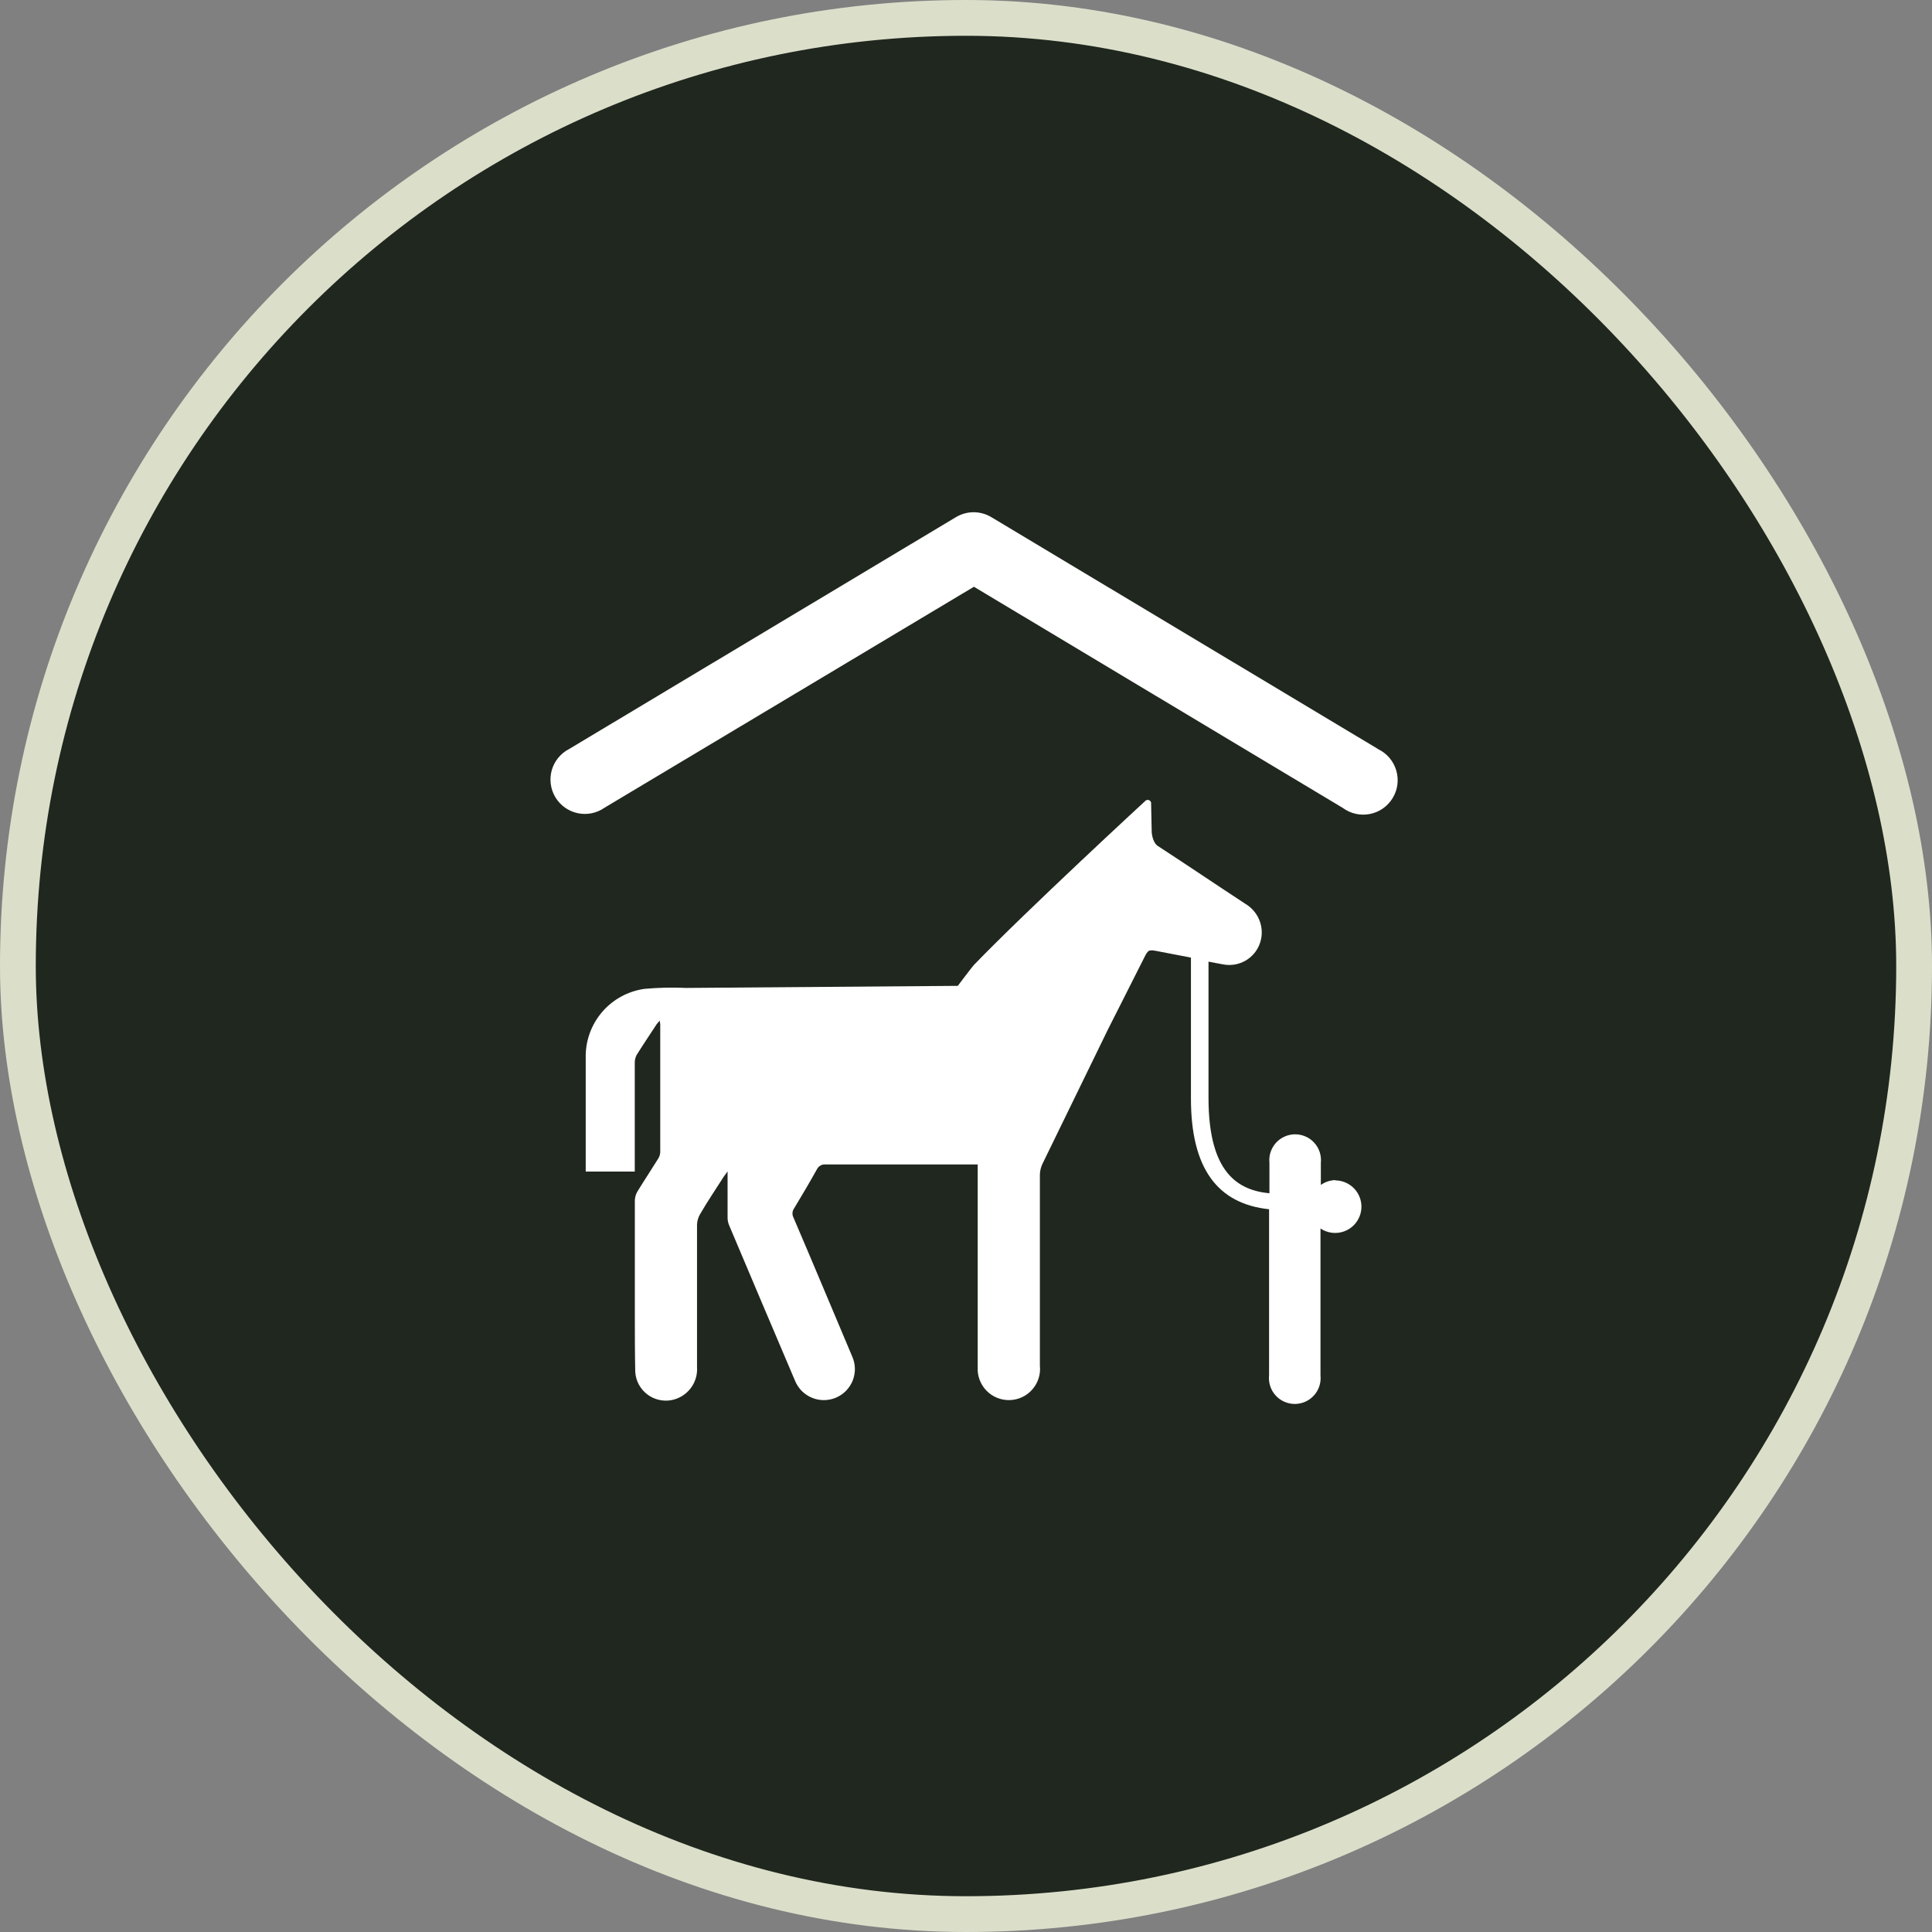 <svg width="32" height="32" viewBox="0 0 54 54" fill="none" xmlns="http://www.w3.org/2000/svg">
<rect x="0" y="0" width="54" height="54" fill="#808080" stroke="none"/>
<g clip-path="url(#clip0_1204_6660)">
<rect x="0.5" y="0.5" width="53" height="53" rx="26.5" fill="#20271E" stroke="#DBDFCA"/>
<path d="M37.329 32.984C37.181 32.987 37.038 33.034 36.918 33.119V32.504C36.929 32.403 36.918 32.301 36.887 32.204C36.856 32.108 36.805 32.019 36.737 31.944C36.669 31.868 36.587 31.808 36.494 31.767C36.401 31.726 36.301 31.704 36.2 31.704C36.098 31.704 35.998 31.726 35.906 31.767C35.813 31.808 35.73 31.868 35.662 31.944C35.595 32.019 35.544 32.108 35.512 32.204C35.481 32.301 35.471 32.403 35.481 32.504V33.353C34.591 33.265 33.778 32.773 33.778 30.685V26.878L34.045 26.929L34.17 26.952C34.305 26.981 34.446 26.978 34.58 26.945C34.714 26.911 34.839 26.847 34.945 26.758C35.051 26.668 35.135 26.556 35.19 26.429C35.246 26.302 35.272 26.164 35.266 26.026C35.259 25.871 35.214 25.72 35.134 25.586C35.054 25.453 34.942 25.342 34.808 25.262C33.987 24.725 33.183 24.179 32.364 23.647C32.208 23.547 32.191 23.263 32.191 23.263L32.173 22.428C32.167 22.406 32.153 22.387 32.134 22.375C32.117 22.363 32.098 22.357 32.078 22.357C32.059 22.357 32.039 22.363 32.023 22.375C32.023 22.375 28.698 25.441 27.222 26.97C27.163 27.032 26.771 27.555 26.771 27.555L19.177 27.613C18.788 27.595 18.4 27.604 18.013 27.639C17.55 27.704 17.127 27.936 16.825 28.291C16.522 28.647 16.36 29.102 16.371 29.569C16.371 30.576 16.371 31.586 16.371 32.594C16.371 32.645 16.371 32.694 16.371 32.746H17.742V32.541C17.742 31.594 17.742 30.65 17.742 29.704C17.741 29.627 17.76 29.55 17.797 29.482C17.978 29.193 18.169 28.91 18.356 28.624C18.376 28.594 18.405 28.569 18.442 28.526C18.442 28.577 18.454 28.604 18.454 28.628C18.454 29.82 18.454 31.013 18.454 32.206C18.45 32.273 18.428 32.339 18.39 32.395C18.202 32.699 18.005 32.994 17.818 33.3C17.773 33.375 17.748 33.459 17.744 33.546C17.744 34.607 17.744 35.668 17.744 36.73C17.744 37.272 17.744 37.813 17.756 38.353C17.765 38.475 17.799 38.593 17.857 38.7C17.916 38.808 17.996 38.901 18.093 38.975C18.19 39.048 18.302 39.1 18.421 39.127C18.54 39.154 18.663 39.156 18.782 39.131C18.991 39.088 19.176 38.971 19.305 38.801C19.434 38.632 19.497 38.422 19.482 38.209C19.482 36.886 19.482 35.562 19.482 34.238C19.484 34.131 19.514 34.026 19.569 33.934C19.774 33.579 20.01 33.232 20.234 32.881L20.336 32.742C20.336 33.199 20.336 33.612 20.336 34.026C20.335 34.097 20.348 34.166 20.373 34.232C20.986 35.685 21.602 37.137 22.22 38.589C22.264 38.697 22.328 38.794 22.409 38.877C22.491 38.959 22.588 39.024 22.695 39.068C22.802 39.113 22.917 39.135 23.032 39.134C23.148 39.133 23.263 39.109 23.369 39.064C23.475 39.018 23.572 38.951 23.652 38.868C23.732 38.784 23.795 38.686 23.837 38.578C23.878 38.469 23.898 38.354 23.894 38.239C23.89 38.123 23.863 38.009 23.815 37.904C23.269 36.611 22.727 35.313 22.173 34.02C22.154 33.981 22.147 33.938 22.151 33.894C22.155 33.851 22.17 33.809 22.196 33.774C22.411 33.415 22.627 33.054 22.83 32.688C22.852 32.642 22.887 32.603 22.931 32.578C22.976 32.552 23.027 32.541 23.078 32.547C24.439 32.547 25.8 32.547 27.161 32.547C27.21 32.547 27.261 32.547 27.327 32.547V32.68C27.327 33.62 27.327 34.56 27.327 35.5C27.327 36.403 27.327 37.308 27.327 38.212C27.32 38.332 27.338 38.452 27.38 38.565C27.422 38.678 27.487 38.781 27.571 38.868C27.654 38.954 27.755 39.023 27.867 39.068C27.978 39.114 28.098 39.136 28.218 39.133C28.339 39.13 28.457 39.103 28.567 39.052C28.676 39.001 28.773 38.928 28.853 38.837C28.932 38.747 28.992 38.641 29.029 38.526C29.066 38.411 29.078 38.29 29.065 38.17C29.065 36.392 29.065 34.613 29.065 32.834C29.067 32.73 29.091 32.628 29.135 32.534C29.751 31.27 30.367 30.008 30.982 28.744L31.288 28.14L31.965 26.798C32.097 26.535 32.097 26.535 32.39 26.593C32.684 26.65 32.988 26.707 33.287 26.765V30.704C33.287 32.657 34.028 33.645 35.471 33.799V38.441C35.46 38.542 35.471 38.644 35.502 38.741C35.533 38.837 35.584 38.926 35.652 39.001C35.72 39.077 35.803 39.137 35.895 39.178C35.988 39.219 36.088 39.241 36.19 39.241C36.291 39.241 36.391 39.219 36.484 39.178C36.576 39.137 36.659 39.077 36.727 39.001C36.795 38.926 36.846 38.837 36.877 38.741C36.908 38.644 36.919 38.542 36.908 38.441V34.337C37.003 34.401 37.112 34.441 37.226 34.456C37.34 34.47 37.456 34.458 37.564 34.419C37.672 34.381 37.77 34.318 37.849 34.235C37.928 34.152 37.987 34.051 38.021 33.941C38.054 33.832 38.062 33.715 38.042 33.602C38.023 33.489 37.977 33.382 37.909 33.29C37.84 33.197 37.751 33.123 37.649 33.071C37.546 33.019 37.433 32.992 37.318 32.992L37.329 32.984Z" fill="white"/>
<path d="M38.511 20.932L27.707 14.454C27.558 14.365 27.387 14.317 27.213 14.317C27.039 14.317 26.869 14.365 26.719 14.454L15.913 20.932C15.795 20.991 15.691 21.075 15.607 21.176C15.522 21.278 15.46 21.396 15.423 21.523C15.387 21.65 15.377 21.783 15.394 21.914C15.411 22.045 15.455 22.171 15.523 22.284C15.591 22.397 15.682 22.495 15.79 22.572C15.897 22.648 16.019 22.702 16.149 22.729C16.278 22.756 16.411 22.757 16.541 22.73C16.67 22.703 16.793 22.65 16.9 22.574L27.222 16.4L37.532 22.582C37.64 22.661 37.763 22.718 37.894 22.747C38.024 22.776 38.16 22.777 38.291 22.751C38.422 22.725 38.547 22.672 38.656 22.595C38.766 22.517 38.858 22.418 38.927 22.304C38.996 22.189 39.041 22.061 39.058 21.928C39.075 21.796 39.063 21.661 39.025 21.532C38.987 21.404 38.922 21.285 38.836 21.183C38.749 21.081 38.642 20.998 38.521 20.94L38.511 20.932Z" fill="white"/>
</g>
<defs>
<clipPath id="clip0_1204_6660">
<rect width="54" height="54" fill="white"/>
</clipPath>
</defs>
</svg>
